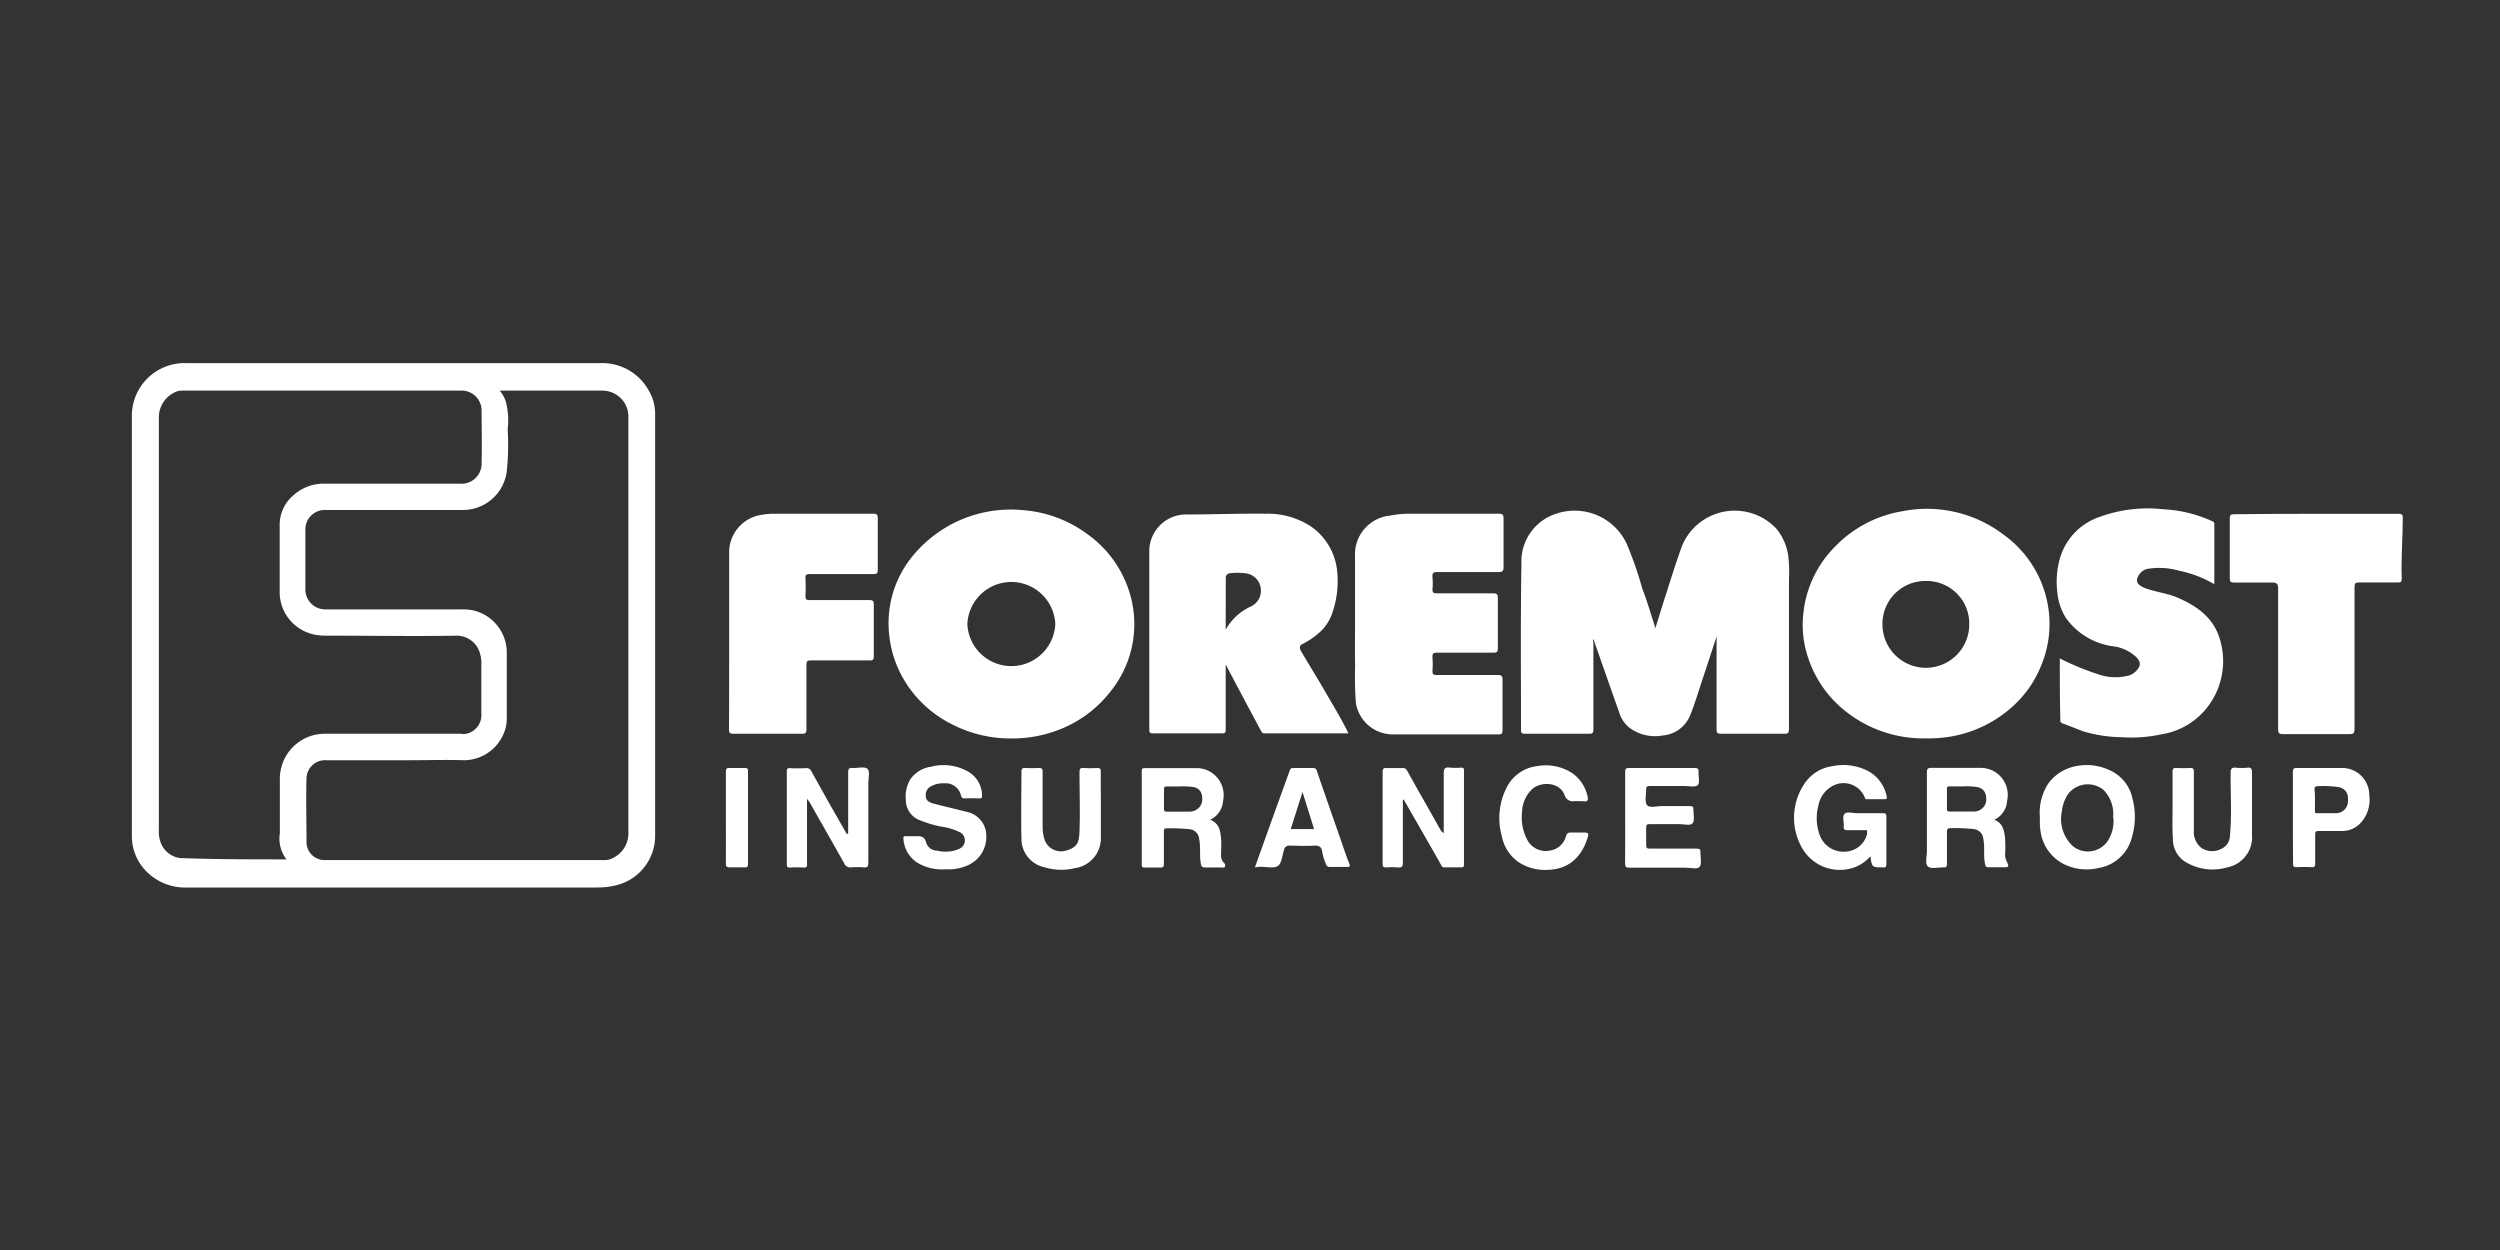 <svg id="Layer_1" data-name="Layer 1" xmlns="http://www.w3.org/2000/svg" viewBox="0 0 288 144"><rect x="0" y="0" width="288" height="144" fill="#333333" stroke="none"/><defs><style>.cls-1{fill:#fff;}</style></defs><title>Foremost Insurance Group</title><path class="cls-1" d="M15.19,72q0-12,0-24a6.07,6.07,0,0,1,6.19-6.17q23.91,0,47.81,0A6.12,6.12,0,0,1,74.74,45a5.15,5.15,0,0,1,.73,2.6q0,24.43,0,48.86A5.87,5.87,0,0,1,70.91,102a9,9,0,0,1-2.13.24H21.6a6.27,6.27,0,0,1-4.73-1.85,5.74,5.74,0,0,1-1.68-4ZM57.57,45a4.06,4.06,0,0,1,.71,1.29,8.53,8.53,0,0,1,.2,3.18,28.85,28.85,0,0,1-.1,4.83,5.09,5.09,0,0,1-5.14,4.45c-5.22,0-10.43,0-15.65,0a2.25,2.25,0,0,0-2.41,2.38c0,2.23,0,4.46,0,6.69a2.29,2.29,0,0,0,2.42,2.38c5.19,0,10.39,0,15.59,0a6.59,6.59,0,0,1,1.25.1A5,5,0,0,1,58.38,75c0,2.58,0,5.16,0,7.74a4.81,4.81,0,0,1-.12,1.07,5,5,0,0,1-4.75,3.77c-2.16-.07-4.31,0-6.47,0H37.64a2.15,2.15,0,0,0-2.33,2c-.07,2.5,0,5,0,7.5a2.07,2.07,0,0,0,2,2h32.4a1.64,1.64,0,0,0,.61-.11,3.17,3.17,0,0,0,2.07-3.15V47.84A3,3,0,0,0,69.48,45c-2.71,0-5.42,0-8.14,0ZM33,99a3.91,3.91,0,0,1-.76-3V89.8a4.34,4.34,0,0,1,.11-1.13,5.16,5.16,0,0,1,5.11-4.14c5.22,0,10.43,0,15.65,0a1.88,1.88,0,0,0,.62,0,2.22,2.22,0,0,0,1.72-2.39c0-1.87,0-3.74,0-5.6a3.92,3.92,0,0,0-.12-1.13,2.78,2.78,0,0,0-2.66-2.18c-4.91.08-9.82,0-14.72,0-.51,0-1,0-1.53-.09a5,5,0,0,1-4.2-4.76c0-2.67,0-5.35,0-8A4.44,4.44,0,0,1,33.87,57a5.16,5.16,0,0,1,3.55-1.28c5.18,0,10.36,0,15.53,0a2.32,2.32,0,0,0,2.53-2.45c.06-2,0-4,0-6A2.29,2.29,0,0,0,53.08,45c-10.65,0-21.29,0-31.94,0a2.57,2.57,0,0,0-.67.06,3.18,3.18,0,0,0-2.17,3q0,23.79,0,47.59a3.19,3.19,0,0,0,.11,1.06,2.74,2.74,0,0,0,2.38,2.14C24.87,99,29,99,33,99Z"/><path class="cls-1" d="M190.7,72.37c.44-1.41.81-2.65,1.21-3.87.59-1.85,1.17-3.71,1.83-5.54a6.57,6.57,0,0,1,10.89-2.06A6.25,6.25,0,0,1,206,64a15.81,15.81,0,0,1,.09,2.75c0,5.73,0,11.47,0,17.2,0,.49-.13.59-.59.58q-3.61,0-7.22,0c-.45,0-.53-.12-.53-.53,0-3.51,0-7,0-10.67-.57,1.74-1.09,3.33-1.62,4.92-.45,1.37-.87,2.76-1.4,4.1a3.75,3.75,0,0,1-3.21,2.38,4.91,4.91,0,0,1-3.8-.89,3.53,3.53,0,0,1-1.16-1.68c-1-2.84-2-5.69-3-8.54-.11.16,0,.34,0,.51,0,3.29,0,6.58,0,9.87,0,.44-.1.54-.53.53-2.45,0-4.89,0-7.34,0-.38,0-.47-.1-.47-.47,0-6.39-.06-12.78.05-19.17a5.76,5.76,0,0,1,4-5.71,6.62,6.62,0,0,1,8.12,3.45,43.22,43.22,0,0,1,1.79,5.13C189.73,69.22,190.19,70.73,190.7,72.37Z"/><path class="cls-1" d="M221.86,85.06A14.39,14.39,0,0,1,212.69,82a13,13,0,0,1-4.35-6.1,11.78,11.78,0,0,1-.59-5.26,12.69,12.69,0,0,1,3.67-7.69,13.9,13.9,0,0,1,7.76-4.06,14.56,14.56,0,0,1,11.64,2.71,12.67,12.67,0,0,1,5,7.63,12.45,12.45,0,0,1-.71,7.52,12.59,12.59,0,0,1-3,4.4,14.17,14.17,0,0,1-7.5,3.72A15.9,15.9,0,0,1,221.86,85.06Zm0-18.13a4.93,4.93,0,0,0-5,5,5,5,0,0,0,10,0A4.91,4.91,0,0,0,221.89,66.93Z"/><path class="cls-1" d="M116.65,85.07a14.72,14.72,0,0,1-7-1.64A13.33,13.33,0,0,1,104,78.07a12.61,12.61,0,0,1-1.54-4.73,12.15,12.15,0,0,1,2.45-9,14.61,14.61,0,0,1,12.94-5.57,14.28,14.28,0,0,1,7.43,2.77,12.9,12.9,0,0,1,5.13,7.83,12.34,12.34,0,0,1-2.53,10.35,13.8,13.8,0,0,1-6.54,4.58A14.65,14.65,0,0,1,116.65,85.07Zm4.92-13.18a5.07,5.07,0,0,0-10.13,0,5.07,5.07,0,0,0,10.13,0Z"/><path class="cls-1" d="M155.34,84.48h-9.68c-.25,0-.32-.15-.4-.3q-1.39-2.59-2.78-5.21l-1.28-2.42v.72q0,3.38,0,6.76c0,.33-.05.46-.43.45-2.64,0-5.27,0-7.91,0-.33,0-.46,0-.46-.43,0-6.92,0-13.85,0-20.78a4.25,4.25,0,0,1,4-4c3.13,0,6.26-.12,9.38-.09a9.11,9.11,0,0,1,5.26,1.48,7.09,7.09,0,0,1,3,5.14,11.09,11.09,0,0,1-.51,4.66A5.23,5.23,0,0,1,151.84,73a8.56,8.56,0,0,1-1.82,1.2c-.41.2-.3.55-.11.87.8,1.34,1.61,2.68,2.4,4C153.33,80.87,154.42,82.58,155.34,84.48ZM141.2,72.54A6.33,6.33,0,0,1,144,69.91a2,2,0,0,0,1.25-2.07,2,2,0,0,0-1.78-1.8,7.47,7.47,0,0,0-1.77,0,.51.51,0,0,0-.49.57C141.21,68.53,141.2,70.47,141.2,72.54Z"/><path class="cls-1" d="M237.29,75.85a30.6,30.6,0,0,0,4.46,1.84,6,6,0,0,0,3.59.1,2.06,2.06,0,0,0,.84-.6c.5-.58.4-1-.1-1.51a4.74,4.74,0,0,0-2.75-1.24A8,8,0,0,1,238,71.2a6.64,6.64,0,0,1-1-3,9.8,9.8,0,0,1,.36-4.07,7.14,7.14,0,0,1,4.45-4.56,16.16,16.16,0,0,1,7.42-.9A15.46,15.46,0,0,1,254.76,60c.15.07.33.11.33.38,0,2.28,0,4.57,0,6.92A13.27,13.27,0,0,0,251,65.74a8.26,8.26,0,0,0-3.7-.19,1.61,1.61,0,0,0-1,.87c-.33.66.05,1,.75,1.31,1.15.43,2.38.58,3.52,1,2.43,1,4.5,2.4,5.21,5.09a8.64,8.64,0,0,1-1.43,7.57A8.28,8.28,0,0,1,249,84.59a16,16,0,0,1-4.47.34,16.33,16.33,0,0,1-4.55-.68c-.8-.3-1.58-.63-2.38-.92-.32-.11-.25-.34-.25-.55C237.29,80.49,237.29,78.2,237.29,75.85Z"/><path class="cls-1" d="M156.1,72c0-2.62,0-5.24,0-7.85a4.49,4.49,0,0,1,4-4.75,12,12,0,0,1,2.31-.22c3.41,0,6.81,0,10.22,0,.5,0,.58.14.58.6,0,1.85,0,3.69,0,5.54,0,.5-.15.58-.61.58-2.34,0-4.69,0-7,0-.5,0-.62.14-.58.61a7.07,7.07,0,0,1,0,1.38c0,.4.13.46.49.46,2.15,0,4.31,0,6.46,0,.5,0,.59.14.58.6,0,1.91,0,3.81,0,5.72,0,.45-.13.52-.54.52-2.16,0-4.31,0-6.47,0-.45,0-.54.13-.52.55a10.15,10.15,0,0,1,0,1.56c0,.4.13.46.49.46,2.34,0,4.69,0,7,0,.5,0,.59.14.58.61,0,1.9,0,3.81,0,5.71,0,.38-.05.53-.48.52-4.12,0-8.24,0-12.36,0A4.32,4.32,0,0,1,156.2,81a42.11,42.11,0,0,1-.09-4.35C156.07,75.09,156.1,73.55,156.1,72Z"/><path class="cls-1" d="M84,73.52c0-3.37,0-6.74,0-10.1a4.38,4.38,0,0,1,3.2-4,8.49,8.49,0,0,1,2.13-.24q5.64,0,11.26,0c.44,0,.53.12.53.54q0,3,0,5.94c0,.39-.11.47-.47.47-2.45,0-4.89,0-7.33,0-.44,0-.56.11-.53.53a19.44,19.44,0,0,1,0,2c0,.39.11.47.48.47,2.29,0,4.58,0,6.87,0,.43,0,.53.11.52.54q0,3,0,5.94c0,.38-.1.47-.47.47-2.25,0-4.5,0-6.76,0-.43,0-.53.1-.53.53,0,2.47,0,4.93,0,7.39,0,.43-.1.54-.54.53q-3.91,0-7.85,0c-.42,0-.53-.09-.53-.53C84,80.48,84,77,84,73.52Z"/><path class="cls-1" d="M266.9,59.19c3.13,0,6.27,0,9.4,0,.41,0,.5.1.5.5,0,2.32-.21,4.64-.12,7,0,.33-.09.41-.41.41-1.5,0-3,0-4.5,0-.44,0-.53.11-.53.53,0,5.45,0,10.89,0,16.34,0,.47-.09.6-.58.6q-3.81,0-7.62,0c-.47,0-.6-.08-.6-.58,0-5.38,0-10.77,0-16.16,0-.62-.18-.74-.76-.72-1.44,0-2.88,0-4.32,0-.43,0-.49-.13-.49-.51q0-3.44,0-6.87c0-.42.12-.49.51-.49C260.59,59.2,263.74,59.19,266.9,59.19Z"/><path class="cls-1" d="M139.41,94.44c1.06.39,1.18,1.29,1.26,2.17.05.59,0,1.19,0,1.79a1.22,1.22,0,0,0,.33,1,.37.37,0,0,1,.12.41c-.06.22-.26.11-.39.12-.63,0-1.27,0-1.9,0-.29,0-.42-.06-.49-.4-.18-1,0-1.93-.2-2.89a1.21,1.21,0,0,0-1.05-1.11,23.14,23.14,0,0,0-2.63-.11c-.3,0-.39.08-.38.38,0,1.23,0,2.47,0,3.7,0,.36-.08.46-.44.44-.59,0-1.19,0-1.79,0-.26,0-.32-.08-.32-.33q0-5.4,0-10.8c0-.26.08-.32.33-.32,2.06,0,4.12,0,6.18,0a3.12,3.12,0,0,1,2.86,3.76A2.61,2.61,0,0,1,139.41,94.44Zm-3.53-3.84v0c-.48,0-1,0-1.44,0-.27,0-.36.07-.35.35q0,1.09,0,2.19c0,.27.06.37.35.36.86,0,1.73,0,2.59,0a1.46,1.46,0,0,0,1.45-1.13c.11-.89-.17-1.51-.94-1.69A7.65,7.65,0,0,0,135.88,90.6Z"/><path class="cls-1" d="M215.09,95.64c-.79,0-1.51,0-2.22,0-.35,0-.52-.06-.47-.46s-.21-1.14.1-1.43.92-.07,1.39-.07c1,0,2,0,3,0,.32,0,.42.06.42.4q0,2.72,0,5.43c0,.32-.07.47-.41.41h0c-1.25,0-1.25,0-1.43-1.28a4.54,4.54,0,0,1-1.73,1.24,5,5,0,0,1-6.11-2.14,7,7,0,0,1,.4-7.68,4.61,4.61,0,0,1,3.08-1.8,6.21,6.21,0,0,1,3.64.35,4.25,4.25,0,0,1,2.6,3.16c.05.2,0,.31-.27.3-.67,0-1.35,0-2,0-.15,0-.2,0-.26-.21a2.64,2.64,0,0,0-4.06-1.09,3.11,3.11,0,0,0-1.27,2,5.61,5.61,0,0,0,.24,3.68,2.93,2.93,0,0,0,3,1.65,2.68,2.68,0,0,0,2.35-2Z"/><path class="cls-1" d="M166.32,96c0-2.3,0-4.6,0-6.9,0-.56.13-.74.69-.67a8.31,8.31,0,0,0,1.32,0c.26,0,.32.08.32.33V99.59c0,.25-.06.33-.32.33-.63,0-1.27,0-1.9,0a.33.33,0,0,1-.36-.18c-.9-1.61-1.82-3.2-2.73-4.79l-1.65-2.87c-.14.15-.08.3-.08.43,0,2.29,0,4.58,0,6.87,0,.48-.15.58-.58.55a7.28,7.28,0,0,0-1.32,0c-.39,0-.43-.12-.43-.46q0-5.28,0-10.56c0-.37.11-.45.46-.43.61,0,1.23,0,1.84,0a.51.51,0,0,1,.53.32c1.28,2.3,2.59,4.59,3.88,6.88C166.05,95.81,166.23,95.87,166.32,96Z"/><path class="cls-1" d="M97.71,96c0-2.35,0-4.7,0-7,0-.43.1-.57.54-.53s1.34-.2,1.67.09.11,1.12.11,1.71c0,3,0,6.08,0,9.12,0,.42-.09.57-.53.53a8.65,8.65,0,0,0-1.44,0,.76.76,0,0,1-.82-.49c-1.3-2.31-2.62-4.62-3.93-6.93-.08-.14-.18-.26-.34-.48v4c0,1.15,0,2.31,0,3.46,0,.33,0,.49-.43.46a12.51,12.51,0,0,0-1.5,0c-.28,0-.4,0-.4-.37q0-5.37,0-10.74c0-.29.11-.35.37-.34a16.14,16.14,0,0,0,1.84,0,.59.59,0,0,1,.62.36l2,3.59c.7,1.22,1.4,2.44,2.09,3.66Z"/><path class="cls-1" d="M229.74,94.44c1,.37,1.17,1.28,1.25,2.19a15.27,15.27,0,0,1,0,1.79,1.64,1.64,0,0,0,.14.71c.35.79.36.78-.5.78h-1.44c-.31,0-.45,0-.52-.42-.19-.94,0-1.89-.19-2.84a1.23,1.23,0,0,0-1.09-1.14,23,23,0,0,0-2.62-.11c-.37,0-.49.07-.48.46,0,1.21,0,2.43,0,3.64,0,.32-.07.44-.4.42-.62,0-1.42.21-1.79-.1s-.12-1.15-.12-1.76c0-3,0-6,0-9.06,0-.43.09-.54.53-.54,1.9,0,3.81,0,5.71,0a3.11,3.11,0,0,1,3,3.79A2.58,2.58,0,0,1,229.74,94.44Zm-3.6-3.85v0h-1.5c-.23,0-.36,0-.35.3,0,.77,0,1.54,0,2.31,0,.23.08.29.3.29.94,0,1.88,0,2.82,0a1.43,1.43,0,0,0,1.39-1.13c.1-.88-.19-1.52-1-1.68A7.5,7.5,0,0,0,226.14,90.59Z"/><path class="cls-1" d="M235,94.21a6.15,6.15,0,0,1,1-4,5.12,5.12,0,0,1,3.46-2,6.06,6.06,0,0,1,3.39.44,4.61,4.61,0,0,1,2.83,3.42,8.23,8.23,0,0,1-.09,4.4,4.75,4.75,0,0,1-3.81,3.52,6,6,0,0,1-4-.43,5,5,0,0,1-2.7-3.73A7.54,7.54,0,0,1,235,94.21Zm8.43,0A4,4,0,0,0,242.33,91a2.87,2.87,0,0,0-4.07.45,4.38,4.38,0,0,0-.73,2,4.28,4.28,0,0,0,1.23,4,2.76,2.76,0,0,0,4-.5A4.23,4.23,0,0,0,243.47,94.25Z"/><path class="cls-1" d="M108.94,100.14a5.5,5.5,0,0,1-3.31-.79,3.53,3.53,0,0,1-1.56-2.77c0-.22.08-.26.27-.25.34,0,.69,0,1,0,.62,0,1.16-.08,1.36.76A1.35,1.35,0,0,0,108,98a3.89,3.89,0,0,0,2.58-.25,1.06,1.06,0,0,0,.09-1.83,7,7,0,0,0-2.28-.7,13.46,13.46,0,0,1-2.64-.82,2.49,2.49,0,0,1-1.4-2.26,3.83,3.83,0,0,1,.53-2.38,3.51,3.51,0,0,1,2.36-1.43,5.73,5.73,0,0,1,4.2.51,3.19,3.19,0,0,1,1.69,2.78c0,.27,0,.37-.34.36a15.69,15.69,0,0,0-1.68,0c-.26,0-.34-.15-.4-.31a1.8,1.8,0,0,0-1.93-1.43,2.76,2.76,0,0,0-1.46.31,1.11,1.11,0,0,0-.67,1.14c0,.52.39.74.82.86,1.32.35,2.66.66,4,1a2.79,2.79,0,0,1,2.15,2.68,3.57,3.57,0,0,1-2.37,3.55A5.38,5.38,0,0,1,108.94,100.14Z"/><path class="cls-1" d="M187.22,94.19c0-1.75,0-3.5,0-5.25,0-.38.1-.47.48-.47q3.75,0,7.5,0c.38,0,.5.09.47.47s.18,1.21-.08,1.5-1,.1-1.54.11q-2,0-4,0c-.32,0-.43.09-.41.41,0,.61-.2,1.42.1,1.79s1.15.1,1.76.11c1.06,0,2.12,0,3.17,0,.33,0,.43.09.41.41,0,.54.18,1.24-.09,1.57s-1,.09-1.53.1c-1.14,0-2.27,0-3.41,0-.33,0-.42.09-.41.41,0,.66,0,1.31,0,2,0,.34.1.42.42.41,1.79,0,3.58,0,5.37,0,.38,0,.49.1.46.47,0,.56.18,1.28-.09,1.62s-1.05.1-1.59.11c-2.18,0-4.35,0-6.53,0-.38,0-.47-.11-.47-.48C187.23,97.69,187.22,95.94,187.22,94.19Z"/><path class="cls-1" d="M144.57,99.91c1.34-3.76,2.66-7.44,4-11.12a.39.39,0,0,1,.45-.32c.73,0,1.46,0,2.19,0a.43.43,0,0,1,.49.34q1.32,3.84,2.66,7.66c.35,1,.67,2,1.07,3,.17.42,0,.4-.3.4-.63,0-1.27,0-1.9,0a.44.44,0,0,1-.49-.35,6.49,6.49,0,0,1-.41-1.32c-.07-.7-.41-.82-1-.78-.9.06-1.81,0-2.71,0a.6.6,0,0,0-.7.48c-.21.65-.26,1.55-.71,1.86s-1.33.09-2,.09Zm5.48-8.67-1.36,4.27h2.69Z"/><path class="cls-1" d="M126.82,92.83c0,1.23,0,2.47,0,3.7a3.47,3.47,0,0,1-3,3.48,6.61,6.61,0,0,1-3.53-.11,3.34,3.34,0,0,1-2.62-3.28c-.06-2.56,0-5.12,0-7.68,0-.38.09-.5.47-.47a12.51,12.51,0,0,0,1.5,0c.38,0,.47.09.47.47,0,2.08,0,4.16,0,6.23a5.05,5.05,0,0,0,.22,1.55,2,2,0,0,0,2.3,1.31c1.54-.37,1.68-1,1.73-2.31.08-2.24,0-4.5,0-6.75,0-.4.09-.54.5-.5a10.73,10.73,0,0,0,1.5,0c.36,0,.46.08.45.44C126.8,90.22,126.82,91.52,126.82,92.83Z"/><path class="cls-1" d="M250.28,92.83c0-1.3,0-2.61,0-3.92,0-.36.09-.46.45-.44a13.53,13.53,0,0,0,1.56,0c.36,0,.44.09.44.44,0,2.23,0,4.47,0,6.7a2.4,2.4,0,0,0,.78,2,2.2,2.2,0,0,0,2.37.18,1.63,1.63,0,0,0,1-1.45c.25-2.43.06-4.87.09-7.3,0-.53.16-.65.64-.6a6.74,6.74,0,0,0,1.27,0c.48-.06.55.15.55.57,0,2.37,0,4.73,0,7.1a3.55,3.55,0,0,1-2.89,3.82,6,6,0,0,1-4.92-.73,3.07,3.07,0,0,1-1.3-2.53C250.23,95.41,250.28,94.12,250.28,92.83Z"/><path class="cls-1" d="M181.7,92.29a2.81,2.81,0,0,0-.29,0,1,1,0,0,1-1.18-.73c-.6-1.47-2.62-1.55-3.65-.72a3.75,3.75,0,0,0-1.24,2.74,5.44,5.44,0,0,0,.52,3A2.4,2.4,0,0,0,178.47,98a2.25,2.25,0,0,0,1.92-1.63c.11-.39.27-.47.62-.46.52,0,1,0,1.56,0,.36,0,.46.14.37.43-.59,2.11-2,3.77-4.54,3.86a5.53,5.53,0,0,1-3.38-.83,4.68,4.68,0,0,1-2-3,7.78,7.78,0,0,1,.54-5.64,4.52,4.52,0,0,1,3.57-2.48,5.56,5.56,0,0,1,4,.82,4.38,4.38,0,0,1,1.76,2.7c.08.32.05.62-.43.54A7.3,7.3,0,0,0,181.7,92.29Z"/><path class="cls-1" d="M264.14,94.19c0-1.75,0-3.5,0-5.25,0-.38.1-.48.48-.47,1.73,0,3.46,0,5.19,0a3.12,3.12,0,0,1,3.13,3.13,3.92,3.92,0,0,1-1.1,3.31,2.87,2.87,0,0,1-2,.82c-.91,0-1.81,0-2.72,0-.32,0-.42.07-.41.4,0,1.12,0,2.24,0,3.35,0,.33-.08.43-.41.42a16.64,16.64,0,0,0-1.73,0c-.33,0-.42-.09-.41-.41C264.15,97.74,264.14,96,264.14,94.19Zm2.54-2.12c0,.42,0,.84,0,1.26s.09.36.36.35c.67,0,1.34,0,2,0a1.37,1.37,0,0,0,1.43-1.19c.09-.74,0-1.54-1-1.81a12.89,12.89,0,0,0-2.32-.12c-.39,0-.56.06-.51.48S266.68,91.72,266.68,92.07Z"/><path class="cls-1" d="M83.62,94.14c0-1.73,0-3.47,0-5.2,0-.37.08-.5.46-.47.58,0,1.16,0,1.74,0,.27,0,.35.07.35.35q0,5.37,0,10.74c0,.27-.07.37-.35.36-.58,0-1.15,0-1.73,0-.38,0-.48-.09-.47-.47C83.64,97.68,83.62,95.91,83.62,94.14Z"/></svg>